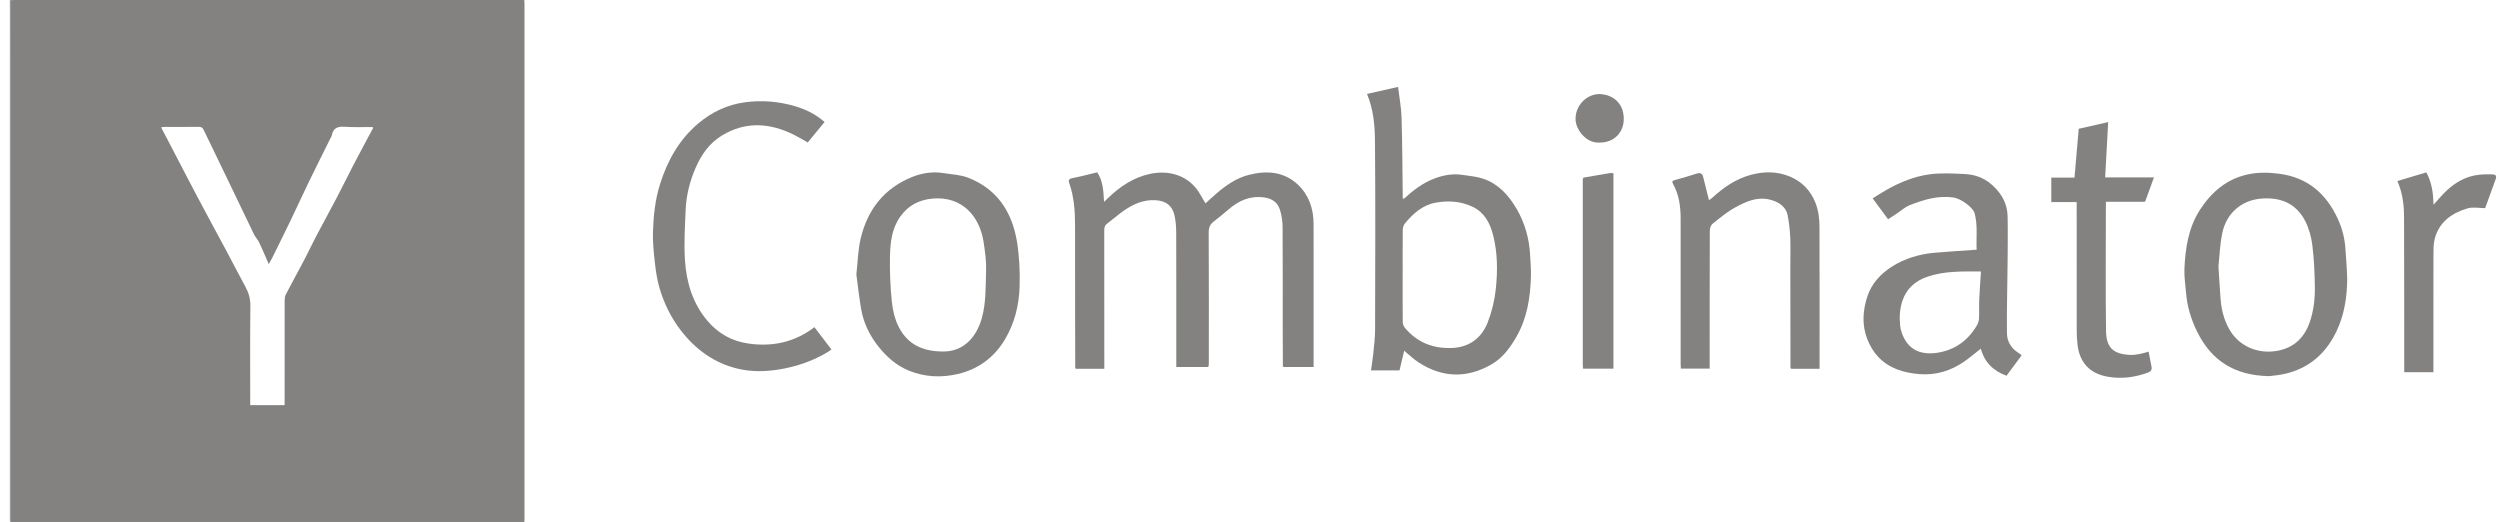 <?xml version="1.0" encoding="UTF-8"?> <svg xmlns="http://www.w3.org/2000/svg" width="182" height="38" viewBox="0 0 182 38" fill="none"><g opacity="0.5"><path d="M38.184 0.319C38.184 0.218 38.175 0.117 38.169 0H37.832C25.587 0 13.341 0 1.097 0C0.992 0 0.888 0.006 0.783 0.01C0.782 1.77 0.78 3.53 0.78 5.291C0.78 16.194 0.78 27.097 0.78 38H38.175C38.178 37.915 38.184 37.831 38.184 37.746C38.184 25.27 38.184 12.795 38.184 0.319L38.184 0.319ZM25.7 12.067C25.299 12.837 24.921 13.619 24.518 14.387C24.022 15.334 23.505 16.27 23.007 17.216C22.715 17.771 22.452 18.342 22.16 18.898C21.713 19.75 21.247 20.591 20.803 21.445C20.735 21.575 20.723 21.747 20.723 21.9C20.718 24.308 20.72 26.715 20.72 29.123C20.72 29.239 20.72 29.354 20.72 29.494H18.216V29.143C18.216 26.852 18.202 24.561 18.228 22.27C18.233 21.763 18.111 21.33 17.878 20.899C17.404 20.026 16.952 19.142 16.484 18.266C15.773 16.938 15.05 15.616 14.345 14.284C13.626 12.923 12.923 11.554 12.211 10.189C12.058 9.893 11.901 9.599 11.728 9.271C11.828 9.257 11.892 9.241 11.957 9.241C12.794 9.239 13.63 9.245 14.466 9.235C14.649 9.233 14.746 9.289 14.827 9.457C15.389 10.634 15.962 11.804 16.528 12.979C17.185 14.344 17.836 15.713 18.498 17.075C18.598 17.281 18.773 17.449 18.87 17.656C19.111 18.164 19.327 18.685 19.567 19.233C19.667 19.047 19.759 18.887 19.841 18.723C20.279 17.838 20.72 16.955 21.148 16.065C21.605 15.116 22.042 14.156 22.501 13.208C23.021 12.136 23.558 11.072 24.088 10.005C24.111 9.957 24.147 9.911 24.155 9.862C24.251 9.292 24.611 9.195 25.12 9.23C25.786 9.275 26.457 9.245 27.126 9.248C27.137 9.273 27.149 9.297 27.16 9.322C26.672 10.237 26.179 11.149 25.699 12.068L25.7 12.067Z" fill="#090604"></path><path d="M0.717 0V37.714C0.717 37.798 0.714 37.883 0.719 37.968C0.72 37.98 0.758 37.99 0.779 38C0.779 27.097 0.779 16.194 0.779 5.291C0.779 3.531 0.781 1.771 0.782 0.01C0.761 0.006 0.739 0.003 0.717 0Z" fill="#090604"></path><path d="M95.629 16.291C95.621 15.182 95.284 14.184 94.475 13.431C93.454 12.48 92.214 12.407 90.934 12.725C90.022 12.952 89.262 13.481 88.555 14.088C88.288 14.316 88.033 14.557 87.76 14.803C87.636 14.594 87.522 14.416 87.422 14.231C86.633 12.771 85.138 12.362 83.748 12.652C82.552 12.902 81.555 13.557 80.677 14.406C80.597 14.484 80.516 14.56 80.373 14.695C80.332 13.902 80.3 13.174 79.877 12.545C79.262 12.692 78.662 12.855 78.053 12.972C77.795 13.021 77.773 13.142 77.841 13.335C78.187 14.314 78.26 15.332 78.264 16.358C78.272 18.47 78.266 20.581 78.267 22.692C78.269 24.06 78.274 25.428 78.277 26.796C78.294 26.813 78.311 26.83 78.328 26.847H80.394C80.394 26.691 80.394 26.575 80.394 26.459C80.394 23.226 80.396 19.993 80.389 16.76C80.389 16.552 80.434 16.402 80.605 16.275C81.016 15.967 81.402 15.623 81.823 15.331C82.515 14.852 83.261 14.52 84.131 14.576C84.866 14.623 85.331 14.949 85.5 15.668C85.6 16.094 85.627 16.546 85.628 16.986C85.638 20.103 85.634 23.219 85.634 26.335C85.634 26.46 85.634 26.584 85.634 26.718H87.926C87.947 26.701 87.967 26.685 87.988 26.668C87.993 26.573 88.003 26.478 88.003 26.383C88.004 23.225 88.011 20.066 87.993 16.907C87.991 16.542 88.112 16.314 88.38 16.109C88.739 15.835 89.089 15.549 89.43 15.254C90.179 14.606 91.002 14.234 92.022 14.372C92.594 14.45 92.999 14.72 93.172 15.25C93.304 15.654 93.369 16.098 93.372 16.524C93.39 18.994 93.38 21.464 93.382 23.933C93.382 24.844 93.389 25.755 93.393 26.667C93.412 26.684 93.43 26.701 93.449 26.717H95.631V26.345C95.631 23.682 95.631 21.02 95.631 18.357C95.631 17.668 95.633 16.978 95.628 16.289L95.629 16.291Z" fill="#090604"></path><path d="M110.393 15.175C109.814 14.191 109.065 13.371 107.96 13.005C107.488 12.849 106.976 12.808 106.48 12.732C105.771 12.624 105.086 12.744 104.419 12.998C103.584 13.317 102.885 13.847 102.231 14.448C102.203 14.472 102.175 14.496 102.147 14.52C102.139 14.495 102.13 14.47 102.122 14.445C102.096 12.487 102.092 10.529 102.035 8.572C102.013 7.829 101.87 7.09 101.78 6.326C100.968 6.51 100.249 6.674 99.519 6.839C99.993 7.973 100.088 9.146 100.098 10.301C100.137 14.87 100.117 19.44 100.106 24.009C100.104 24.584 100.032 25.161 99.975 25.735C99.934 26.146 99.865 26.556 99.808 26.965H101.884C102 26.475 102.113 25.998 102.224 25.535C102.585 25.83 102.902 26.141 103.266 26.378C104.994 27.501 106.776 27.559 108.561 26.539C109.387 26.067 109.938 25.323 110.414 24.485C111.181 23.134 111.401 21.669 111.452 20.156C111.469 19.642 111.419 19.125 111.395 18.61C111.336 17.383 111.014 16.23 110.394 15.175L110.393 15.175ZM108.895 21.032C108.805 21.882 108.607 22.691 108.3 23.482C107.851 24.638 106.923 25.288 105.695 25.333C104.319 25.383 103.165 24.931 102.27 23.858C102.18 23.75 102.122 23.579 102.12 23.436C102.108 22.313 102.113 21.189 102.113 20.066H102.115C102.115 18.953 102.109 17.84 102.122 16.727C102.123 16.573 102.18 16.388 102.275 16.271C102.867 15.551 103.562 14.936 104.489 14.76C105.412 14.585 106.357 14.644 107.222 15.061C108.059 15.466 108.472 16.23 108.696 17.112C109.025 18.405 109.036 19.709 108.895 21.032Z" fill="#090604"></path><path d="M146.91 25.668C146.406 25.343 146.113 24.845 146.106 24.272C146.086 22.612 146.136 20.95 146.151 19.289C146.162 18.113 146.178 16.936 146.154 15.761C146.141 15.147 145.952 14.57 145.578 14.067C144.953 13.226 144.129 12.727 143.095 12.674C142.217 12.628 141.322 12.575 140.457 12.693C139.36 12.844 138.32 13.264 137.345 13.817C137.005 14.009 136.676 14.225 136.328 14.441C136.718 14.967 137.08 15.457 137.453 15.961C137.675 15.817 137.876 15.687 138.076 15.554C138.39 15.346 138.679 15.075 139.021 14.94C140.044 14.534 141.089 14.217 142.219 14.379C142.736 14.454 143.63 15.087 143.751 15.527C143.994 16.414 143.855 17.318 143.9 18.177C142.855 18.252 141.848 18.311 140.844 18.399C139.736 18.497 138.686 18.806 137.736 19.407C136.916 19.925 136.265 20.627 135.953 21.553C135.608 22.577 135.534 23.653 135.937 24.685C136.115 25.143 136.379 25.6 136.709 25.957C137.518 26.831 138.603 27.144 139.741 27.236C140.932 27.332 142.029 26.997 143.012 26.309C143.419 26.024 143.799 25.699 144.204 25.381C144.473 26.386 145.123 27.006 146.074 27.355C146.448 26.85 146.81 26.361 147.163 25.885C147.151 25.849 147.151 25.835 147.144 25.83C147.067 25.776 146.991 25.721 146.912 25.67L146.91 25.668ZM144.087 21.838C144.068 22.283 144.093 22.729 144.074 23.173C144.067 23.333 144.018 23.508 143.94 23.646C143.265 24.832 142.235 25.532 140.913 25.698C140.007 25.811 139.152 25.582 138.656 24.691C138.487 24.388 138.364 24.03 138.329 23.687C138.268 23.085 138.3 22.479 138.498 21.892C138.808 20.977 139.466 20.432 140.335 20.138C141.58 19.717 142.874 19.764 144.213 19.761C144.168 20.492 144.116 21.164 144.087 21.838Z" fill="#090604"></path><path d="M170.191 15.929C169.347 14.091 167.99 12.925 165.955 12.653C165.17 12.548 164.39 12.53 163.622 12.7C162.109 13.033 161.008 13.968 160.172 15.251C159.319 16.56 159.092 18.052 159.026 19.573C159.001 20.135 159.097 20.702 159.139 21.266C159.215 22.282 159.506 23.24 159.951 24.145C160.978 26.234 162.638 27.331 165.188 27.385C165.455 27.346 165.955 27.314 166.435 27.194C167.932 26.82 169.06 25.966 169.851 24.588C170.535 23.398 170.802 22.117 170.865 20.786C170.906 19.907 170.8 19.021 170.748 18.139C170.704 17.367 170.512 16.625 170.192 15.929H170.191ZM168.14 23.477C167.748 24.588 166.999 25.315 165.799 25.537C164.349 25.804 162.944 25.19 162.249 23.896C161.894 23.235 161.716 22.512 161.658 21.763C161.604 21.058 161.565 20.352 161.503 19.402C161.575 18.744 161.601 17.834 161.785 16.958C162.088 15.512 163.184 14.592 164.567 14.463C165.983 14.331 167.144 14.779 167.822 16.098C168.097 16.634 168.265 17.259 168.339 17.861C168.464 18.869 168.506 19.891 168.521 20.908C168.533 21.779 168.429 22.655 168.139 23.477L168.14 23.477Z" fill="#090604"></path><path d="M70.456 12.929C69.913 12.721 69.299 12.7 68.716 12.604C67.92 12.473 67.137 12.59 66.404 12.884C64.388 13.694 63.165 15.24 62.661 17.346C62.462 18.175 62.449 19.049 62.343 19.979C62.451 20.779 62.543 21.642 62.691 22.495C62.867 23.514 63.306 24.419 63.949 25.228C64.549 25.985 65.259 26.608 66.142 26.973C67.301 27.453 68.527 27.51 69.733 27.227C71.191 26.885 72.345 26.058 73.141 24.742C73.87 23.536 74.191 22.204 74.229 20.822C74.26 19.744 74.209 18.645 74.034 17.582C73.675 15.402 72.563 13.735 70.455 12.928L70.456 12.929ZM71.788 19.705C71.746 20.865 71.794 22.042 71.472 23.175C71.049 24.658 70.061 25.598 68.669 25.589C67.017 25.591 66.023 24.962 65.424 23.793C65.139 23.236 64.989 22.573 64.924 21.942C64.815 20.856 64.768 19.757 64.791 18.666C64.813 17.652 64.919 16.637 65.544 15.763C66.138 14.931 66.942 14.533 67.93 14.454C70.064 14.281 71.331 15.769 71.611 17.649C71.713 18.329 71.812 19.023 71.788 19.705Z" fill="#090604"></path><path d="M132.177 14.795C131.814 13.855 131.172 13.213 130.287 12.847C129.369 12.467 128.4 12.471 127.442 12.733C126.357 13.03 125.458 13.656 124.636 14.412C124.557 14.485 124.456 14.535 124.41 14.566C124.264 13.979 124.128 13.432 123.992 12.884C123.923 12.607 123.765 12.555 123.502 12.642C122.98 12.814 122.452 12.966 121.921 13.11C121.738 13.16 121.704 13.221 121.798 13.391C122.239 14.18 122.351 15.041 122.35 15.933C122.345 19.464 122.349 22.995 122.351 26.526C122.351 26.628 122.361 26.73 122.367 26.836H124.463C124.463 26.69 124.463 26.564 124.463 26.437C124.464 23.213 124.462 19.989 124.475 16.766C124.476 16.601 124.561 16.378 124.683 16.282C125.215 15.861 125.744 15.417 126.334 15.095C127.078 14.689 127.867 14.324 128.765 14.514C129.482 14.665 130.018 15.062 130.134 15.641C130.24 16.17 130.302 16.713 130.328 17.253C130.36 17.93 130.336 18.61 130.337 19.288C130.34 21.791 130.343 24.294 130.346 26.797C130.366 26.815 130.386 26.832 130.406 26.85H132.465V26.449C132.465 23.162 132.469 19.874 132.46 16.586C132.458 15.979 132.403 15.384 132.176 14.795H132.177Z" fill="#090604"></path><path d="M54.515 25.014C53.28 24.845 52.267 24.277 51.466 23.313C50.415 22.051 49.968 20.539 49.865 18.941C49.786 17.722 49.865 16.49 49.917 15.266C49.963 14.182 50.232 13.141 50.672 12.15C51.083 11.226 51.657 10.422 52.518 9.889C54.249 8.819 56.019 8.933 57.788 9.806C58.134 9.977 58.463 10.182 58.804 10.373C59.219 9.867 59.62 9.379 60.029 8.881C59.395 8.322 58.664 7.963 57.885 7.733C56.694 7.382 55.473 7.278 54.236 7.445C52.952 7.618 51.826 8.151 50.837 8.984C49.456 10.147 48.606 11.658 48.06 13.374C47.698 14.511 47.573 15.684 47.536 16.863C47.513 17.596 47.588 18.336 47.669 19.066C47.739 19.694 47.827 20.331 48.002 20.935C48.332 22.071 48.841 23.121 49.572 24.064C50.653 25.46 52.004 26.434 53.71 26.842C54.665 27.07 55.652 27.06 56.617 26.913C57.931 26.712 59.183 26.291 60.328 25.586C60.396 25.544 60.457 25.494 60.529 25.442C60.108 24.889 59.702 24.357 59.291 23.818C57.844 24.921 56.249 25.252 54.516 25.015L54.515 25.014Z" fill="#090604"></path><path d="M156.18 14.639C156.163 14.656 156.146 14.673 156.128 14.688C156.146 14.672 156.163 14.655 156.18 14.639C156.206 14.569 156.231 14.5 156.257 14.43C156.308 14.289 156.359 14.149 156.41 14.008C156.539 13.654 156.67 13.293 156.808 12.915H153.256C153.33 11.553 153.402 10.229 153.476 8.888C152.772 9.048 152.04 9.214 151.33 9.375C151.227 10.567 151.127 11.734 151.023 12.929H149.333V14.711H151.182V15.116C151.182 18.107 151.181 21.097 151.185 24.088C151.185 24.416 151.203 24.745 151.24 25.071C151.385 26.383 152.125 27.182 153.399 27.418C154.416 27.606 155.401 27.479 156.368 27.124C156.592 27.042 156.676 26.913 156.626 26.677C156.552 26.321 156.489 25.963 156.42 25.6C156.189 25.662 155.974 25.734 155.752 25.774C155.53 25.814 155.301 25.848 155.077 25.838C153.754 25.777 153.335 25.23 153.319 24.064C153.279 21.063 153.307 18.061 153.308 15.06C153.308 14.947 153.308 14.835 153.308 14.69H156.129C156.146 14.673 156.163 14.657 156.181 14.641L156.18 14.639Z" fill="#090604"></path><path d="M181.412 12.692C180.991 12.682 180.56 12.69 180.149 12.772C179.245 12.952 178.506 13.456 177.868 14.116C177.634 14.36 177.416 14.621 177.162 14.906C177.137 14.056 177.041 13.277 176.635 12.55C175.932 12.759 175.242 12.966 174.529 13.179C174.911 14.048 175.012 14.925 175.015 15.81C175.028 19.447 175.025 23.084 175.028 26.72C175.028 26.843 175.028 26.967 175.028 27.096H177.152V26.739C177.152 24.014 177.148 21.29 177.155 18.565C177.157 18.169 177.149 17.756 177.249 17.38C177.578 16.145 178.504 15.506 179.635 15.17C180.029 15.053 180.486 15.152 180.919 15.152C181.171 14.458 181.419 13.778 181.666 13.099C181.771 12.81 181.727 12.7 181.413 12.693L181.412 12.692Z" fill="#090604"></path><path d="M117.197 12.601C116.878 12.653 116.559 12.708 116.24 12.764C115.921 12.819 115.603 12.875 115.284 12.93C115.268 12.949 115.251 12.966 115.235 12.985C115.232 13.038 115.226 13.091 115.226 13.144C115.226 17.628 115.226 22.113 115.226 26.598C115.226 26.678 115.24 26.759 115.247 26.839H117.459V12.613C117.36 12.607 117.275 12.587 117.196 12.6L117.197 12.601Z" fill="#090604"></path><path d="M116.631 6.858C115.542 6.735 114.622 7.713 114.705 8.778C114.757 9.437 115.459 10.454 116.471 10.379C117.504 10.38 118.228 9.642 118.21 8.614C118.188 7.419 117.332 6.937 116.631 6.858Z" fill="#090604"></path><path d="M102.147 14.52C102.175 14.496 102.203 14.472 102.231 14.448C102.194 14.448 102.158 14.447 102.122 14.446C102.13 14.471 102.139 14.496 102.147 14.521V14.52Z" fill="#090604"></path></g></svg> 
